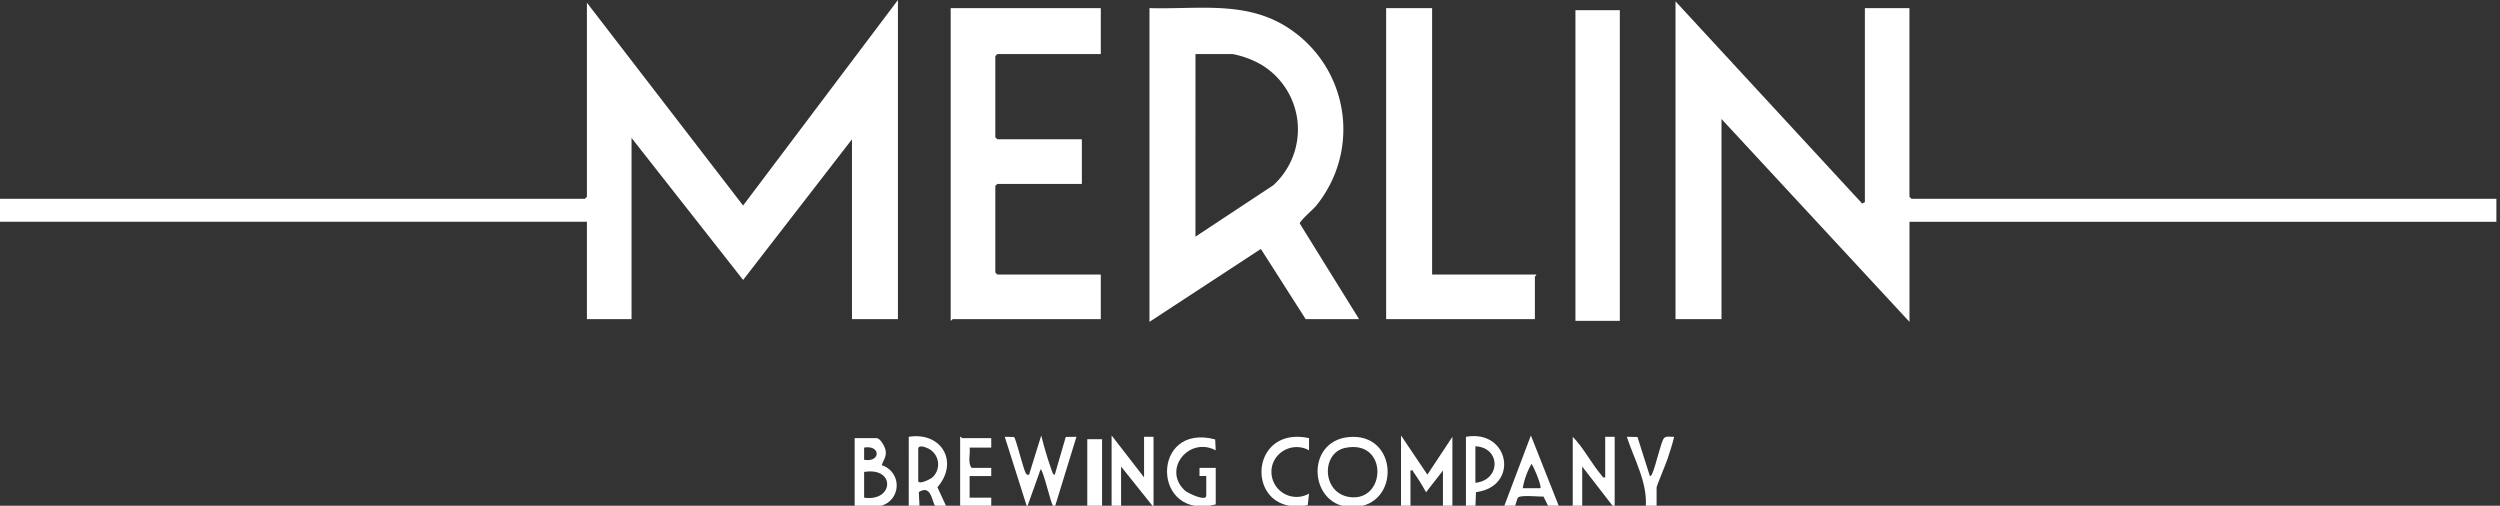 <svg xmlns="http://www.w3.org/2000/svg" xmlns:xlink="http://www.w3.org/1999/xlink" width="338" height="68.378" viewBox="0 0 338 68.378">
  <rect x="0" y="0" width="338" height="68.378" fill="#333333" stroke="none"/>
  <defs>
    <clipPath id="clip-path">
      <rect id="Rectangle_4" data-name="Rectangle 4" width="338" height="68" transform="translate(0 0.291)" fill="#fff"/>
    </clipPath>
  </defs>
  <g id="Groupe_3" data-name="Groupe 3" transform="translate(0 0)">
    <path id="Tracé_1" data-name="Tracé 1" d="M121.4,0,100.467,27.787,79.35.365V26.6l-.274.274H0v3.108H79.35V43.149h6.034v-24.5l15.087,19.2,14.715-19.014V43.149H121.4Z" transform="translate(0)" fill="#fff"/>
    <path id="Tracé_2" data-name="Tracé 2" d="M1239,43.966h6.216V16.906l25.414,27.425V30.8h79.35V27.694H1270.9l-.274-.274V1.914H1264.6V28.15l-.366.185L1239,1Z" transform="translate(-1012.469 -0.817)" fill="#fff"/>
    <g id="Groupe_2" data-name="Groupe 2" transform="translate(0 0.087)">
      <g id="Groupe_1" data-name="Groupe 1" clip-path="url(#clip-path)">
        <path id="Tracé_3" data-name="Tracé 3" d="M878.339,47.82h-7.222l-6.057-9.492L850,48.186V5.769c6.86.2,13.545-1.156,19.438,3.142a16.339,16.339,0,0,1,3.045,23.638c-.368.44-2.189,2.009-2.159,2.348ZM856.216,36.668l10.517-6.944a10.218,10.218,0,0,0-1.5-16.24,12.429,12.429,0,0,0-3.986-1.5h-5.028Z" transform="translate(-694.591 -4.759)" fill="#fff"/>
        <path id="Tracé_4" data-name="Tracé 4" d="M723.295,6v6.216H709.308l-.274.274v10.97l.274.274h11.427v6.034H709.308l-.274.274v11.7l.274.274h13.987v6.034h-20.02c-.056,0-.14.231-.274.183V6Z" transform="translate(-574.468 -4.99)" fill="#fff"/>
        <path id="Tracé_5" data-name="Tracé 5" d="M1031.216,6V42.018h14.078c.049.134-.183.218-.183.274v5.759H1025V6Z" transform="translate(-837.595 -4.99)" fill="#fff"/>
        <rect id="Rectangle_2" data-name="Rectangle 2" width="6" height="42" transform="translate(213 1.291)" fill="#fff"/>
        <path id="Tracé_6" data-name="Tracé 6" d="M749.764,327.307l1.483-5.1,1.444-.018-2.927,9.506c-.26-.021-.287-.269-.37-.45-.249-.539-1.257-4.666-1.547-4.665l-1.828,5.118L743,322.189l1.254.025c.225.144,1.217,4.13,1.534,4.773.123.25.187.38.5.32l1.645-5.3a50.248,50.248,0,0,0,1.458,4.851c.083.181.112.429.371.45" transform="translate(-607.156 -263.22)" fill="#fff"/>
        <path id="Tracé_7" data-name="Tracé 7" d="M978.409,323.1c6.849-.759,7.207,9.34.672,9.46-5.9.108-6.585-8.8-.672-9.46m-.375,1.452c-3.27.679-3.159,6.119.592,6.647,4.983.7,5.255-7.861-.592-6.647" transform="translate(-796.164 -264.085)" fill="#fff"/>
        <path id="Tracé_8" data-name="Tracé 8" d="M1036,322l3.566,5.3,3.382-5.118v9.507h-1.28v-4.937l-2.284,2.927a26.274,26.274,0,0,0-1.686-2.7c-.117-.149.007-.334-.419-.231v4.937H1036Z" transform="translate(-846.584 -263.215)" fill="#fff"/>
        <path id="Tracé_9" data-name="Tracé 9" d="M635.017,324c.525.119,1.126,1.228,1.18,1.759.084.824-.306,1.189-.54,1.9a2.86,2.86,0,0,1,.678,5.16,10.671,10.671,0,0,1-1.135.51H632V324Zm-1.738,2.926c2.273.389,2.253-2.043,0-1.647Zm0,5.119c4.015.59,4.285-4.184,0-3.474Z" transform="translate(-516.449 -264.849)" fill="#fff"/>
        <path id="Tracé_10" data-name="Tracé 10" d="M826.388,327.668v-5.485h1.28v9.507l-4.388-5.485v5.485H822V322Z" transform="translate(-671.711 -263.215)" fill="#fff"/>
        <path id="Tracé_11" data-name="Tracé 11" d="M1166.489,328.485V323h1.28v9.69l-4.388-5.668v5.485l-1.463,0c-.09-.065.183-.233.183-.272V323c1.482,1.509,2.515,3.6,3.87,5.181.164.191.177.381.518.3" transform="translate(-949.465 -264.032)" fill="#fff"/>
        <path id="Tracé_12" data-name="Tracé 12" d="M672,322.645c4.44-.7,6.827,3.408,3.874,6.82l1.245,2.686c-.356-.068-1.19.124-1.434-.028-.546-.342-.534-3.172-2.326-1.993l.1,2.021-1.462,0Zm1.28,1.554v4.388c0,.6,1.632-.2,1.921-.456a2.393,2.393,0,0,0-.285-3.741c-.324-.215-1.469-.754-1.637-.192" transform="translate(-549.136 -263.677)" fill="#fff"/>
        <path id="Tracé_13" data-name="Tracé 13" d="M869.574,332.506c-8.7,2.295-8.834-11.112-.079-8.788l.078,1.474c-3.6-1.91-7.225,2.546-4.21,5.4.439.416,2.931,1.574,2.931.725v-2.651h-.915v-1.1h2.195Z" transform="translate(-705.206 -264.396)" fill="#fff"/>
        <path id="Tracé_14" data-name="Tracé 14" d="M1119.5,331.694l-1.437-.023-.694-1.408c-.652.045-3.115-.245-3.445.152-.171.207-.334,1.157-.486,1.25l-1.432.029,3.659-9.687Zm-2.559-2.559c.228-.231-.878-2.886-1.189-3.286a9.941,9.941,0,0,0-1.188,3.286Z" transform="translate(-908.689 -263.221)" fill="#fff"/>
        <path id="Tracé_15" data-name="Tracé 15" d="M1084,322.56c5.878-1.056,7.3,6.719,1.359,7.484l-.078,2.025H1084Zm1.28,6.216c3.421-.328,3.495-4.757,0-4.937Z" transform="translate(-885.808 -263.592)" fill="#fff"/>
        <path id="Tracé_16" data-name="Tracé 16" d="M714.205,323.153v1.28H711.28c.121.867-.295,2.055.274,2.742h2.651v1.1H711.28V331.2h2.925v1.28H710V322.97c.134-.049.219.183.274.183Z" transform="translate(-580.188 -264.002)" fill="#fff"/>
        <path id="Tracé_17" data-name="Tracé 17" d="M939.266,323.207v1.644a3.446,3.446,0,0,0-4.841,1.648,3.392,3.392,0,0,0,4.841,4.2l-.174,1.562c-8.45,1.7-8.282-10.869.174-9.056" transform="translate(-762.284 -264.055)" fill="#fff"/>
        <path id="Tracé_18" data-name="Tracé 18" d="M1207.022,332.42h-1.464c.258-3.323-1.555-6.42-2.559-9.506l1.437.024,1.673,5.277c.259-.021.287-.269.371-.45.426-.928,1.134-4.178,1.544-4.672.275-.331.965-.142,1.373-.179-.241,1.02-.578,2.027-.906,3.023-.19.577-1.47,3.627-1.47,3.832Z" transform="translate(-983.051 -263.945)" fill="#fff"/>
        <rect id="Rectangle_3" data-name="Rectangle 3" width="2" height="9" transform="translate(147 59.291)" fill="#fff"/>
      </g>
    </g>
  </g>
</svg>
